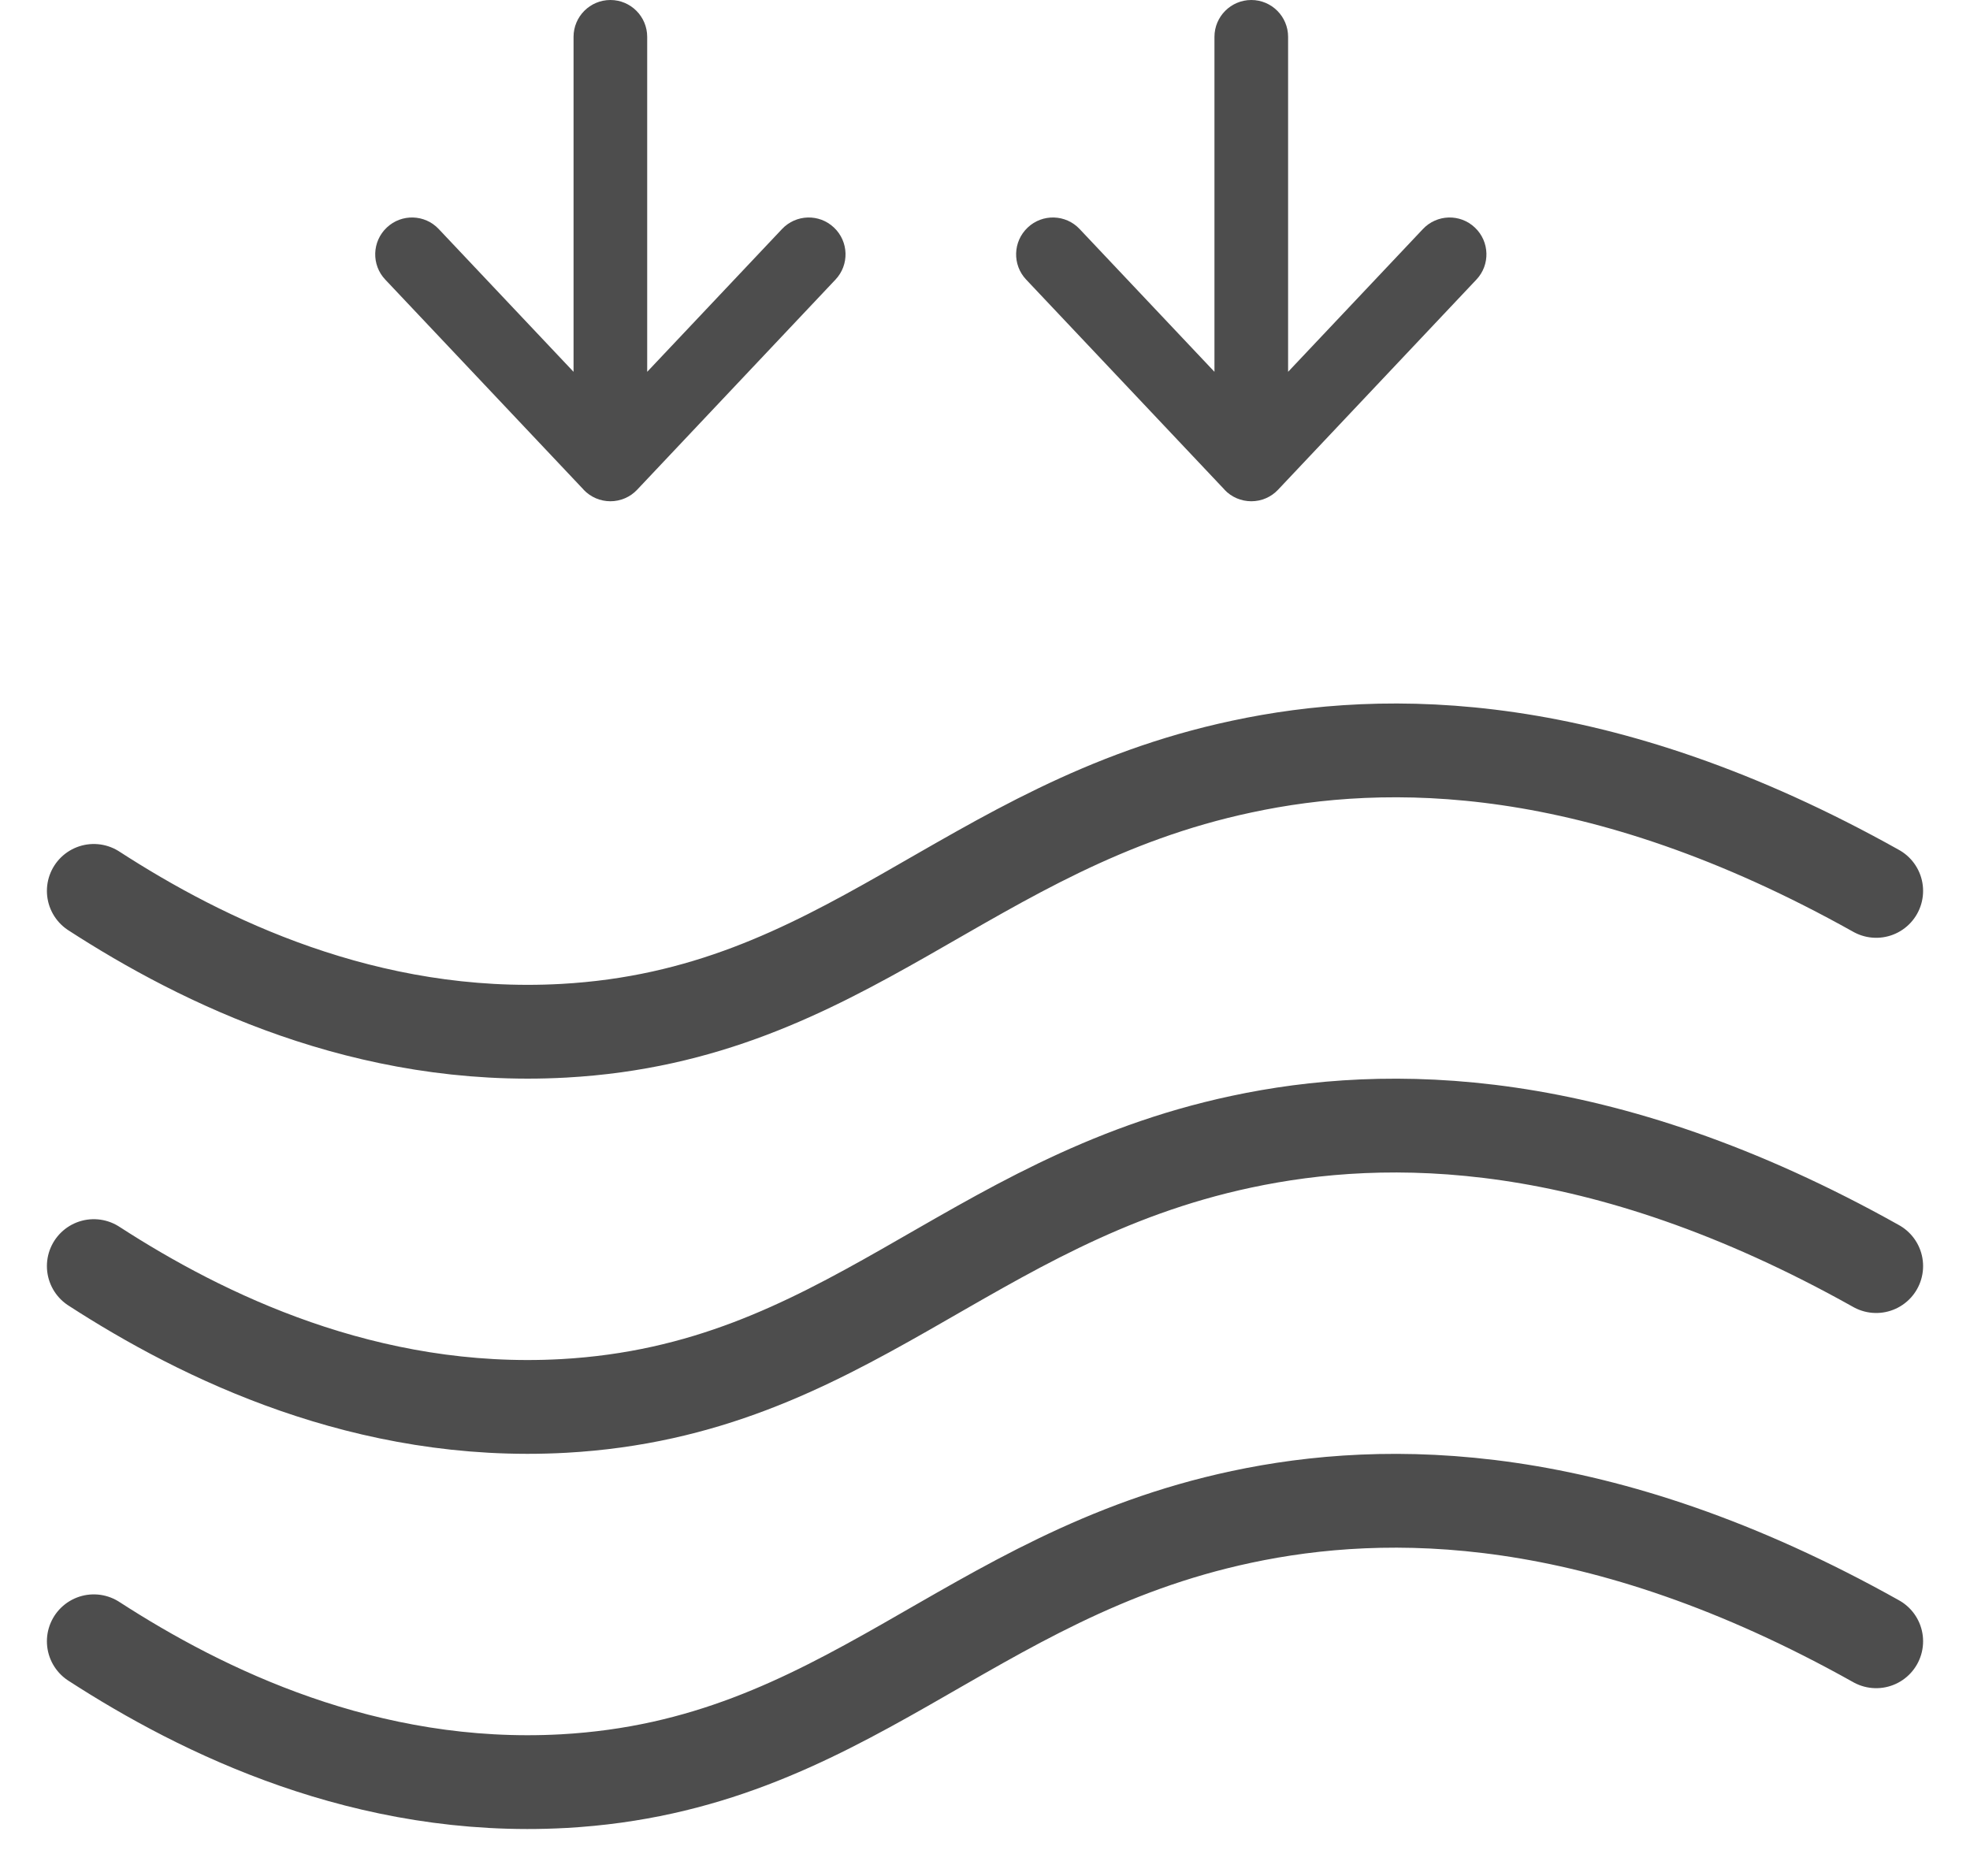 <svg xmlns="http://www.w3.org/2000/svg" fill="none" viewBox="0 0 21 20" height="20" width="21">
<path fill="#4D4D4D" d="M13.053 5.221C13.127 5.3 13.231 5.344 13.339 5.344C13.447 5.344 13.55 5.3 13.624 5.221L15.738 2.981C15.887 2.824 15.88 2.575 15.722 2.426C15.565 2.277 15.317 2.284 15.168 2.442L13.731 3.964V0.393C13.731 0.176 13.555 0 13.339 0C13.122 0 12.946 0.176 12.946 0.393V3.964L11.509 2.442C11.361 2.284 11.112 2.277 10.955 2.426C10.797 2.575 10.79 2.824 10.939 2.981L13.054 5.221H13.053Z"></path>
<path fill="#4D4D4D" d="M6.221 5.221C6.296 5.3 6.399 5.344 6.507 5.344C6.614 5.344 6.718 5.3 6.792 5.221L8.906 2.981C9.055 2.824 9.048 2.575 8.89 2.426C8.733 2.277 8.485 2.284 8.336 2.442L6.899 3.964V0.393C6.899 0.176 6.723 0 6.507 0C6.29 0 6.114 0.176 6.114 0.393V3.964L4.677 2.442C4.529 2.284 4.28 2.277 4.123 2.426C3.965 2.575 3.958 2.824 4.107 2.981L6.222 5.221H6.221Z"></path>
<path stroke-linecap="round" stroke-miterlimit="10" stroke="#4D4D4D" d="M1 9.498C2.156 10.247 3.907 11.105 6.01 10.989C9.015 10.822 10.291 8.8 13.236 8.173C14.779 7.842 17.041 7.842 20 9.498"></path>
<path stroke-linecap="round" stroke-miterlimit="10" stroke="#4D4D4D" d="M1 13.498C2.155 14.246 3.906 15.105 6.009 14.989C9.014 14.821 10.29 12.799 13.234 12.172C14.777 11.843 17.042 11.841 20 13.498"></path>
<path stroke-linecap="round" stroke-miterlimit="10" stroke="#4D4D4D" d="M1 17.498C2.155 18.246 3.906 19.105 6.009 18.989C9.014 18.821 10.29 16.799 13.234 16.172C14.777 15.843 17.042 15.841 20 17.498"></path>
</svg>
